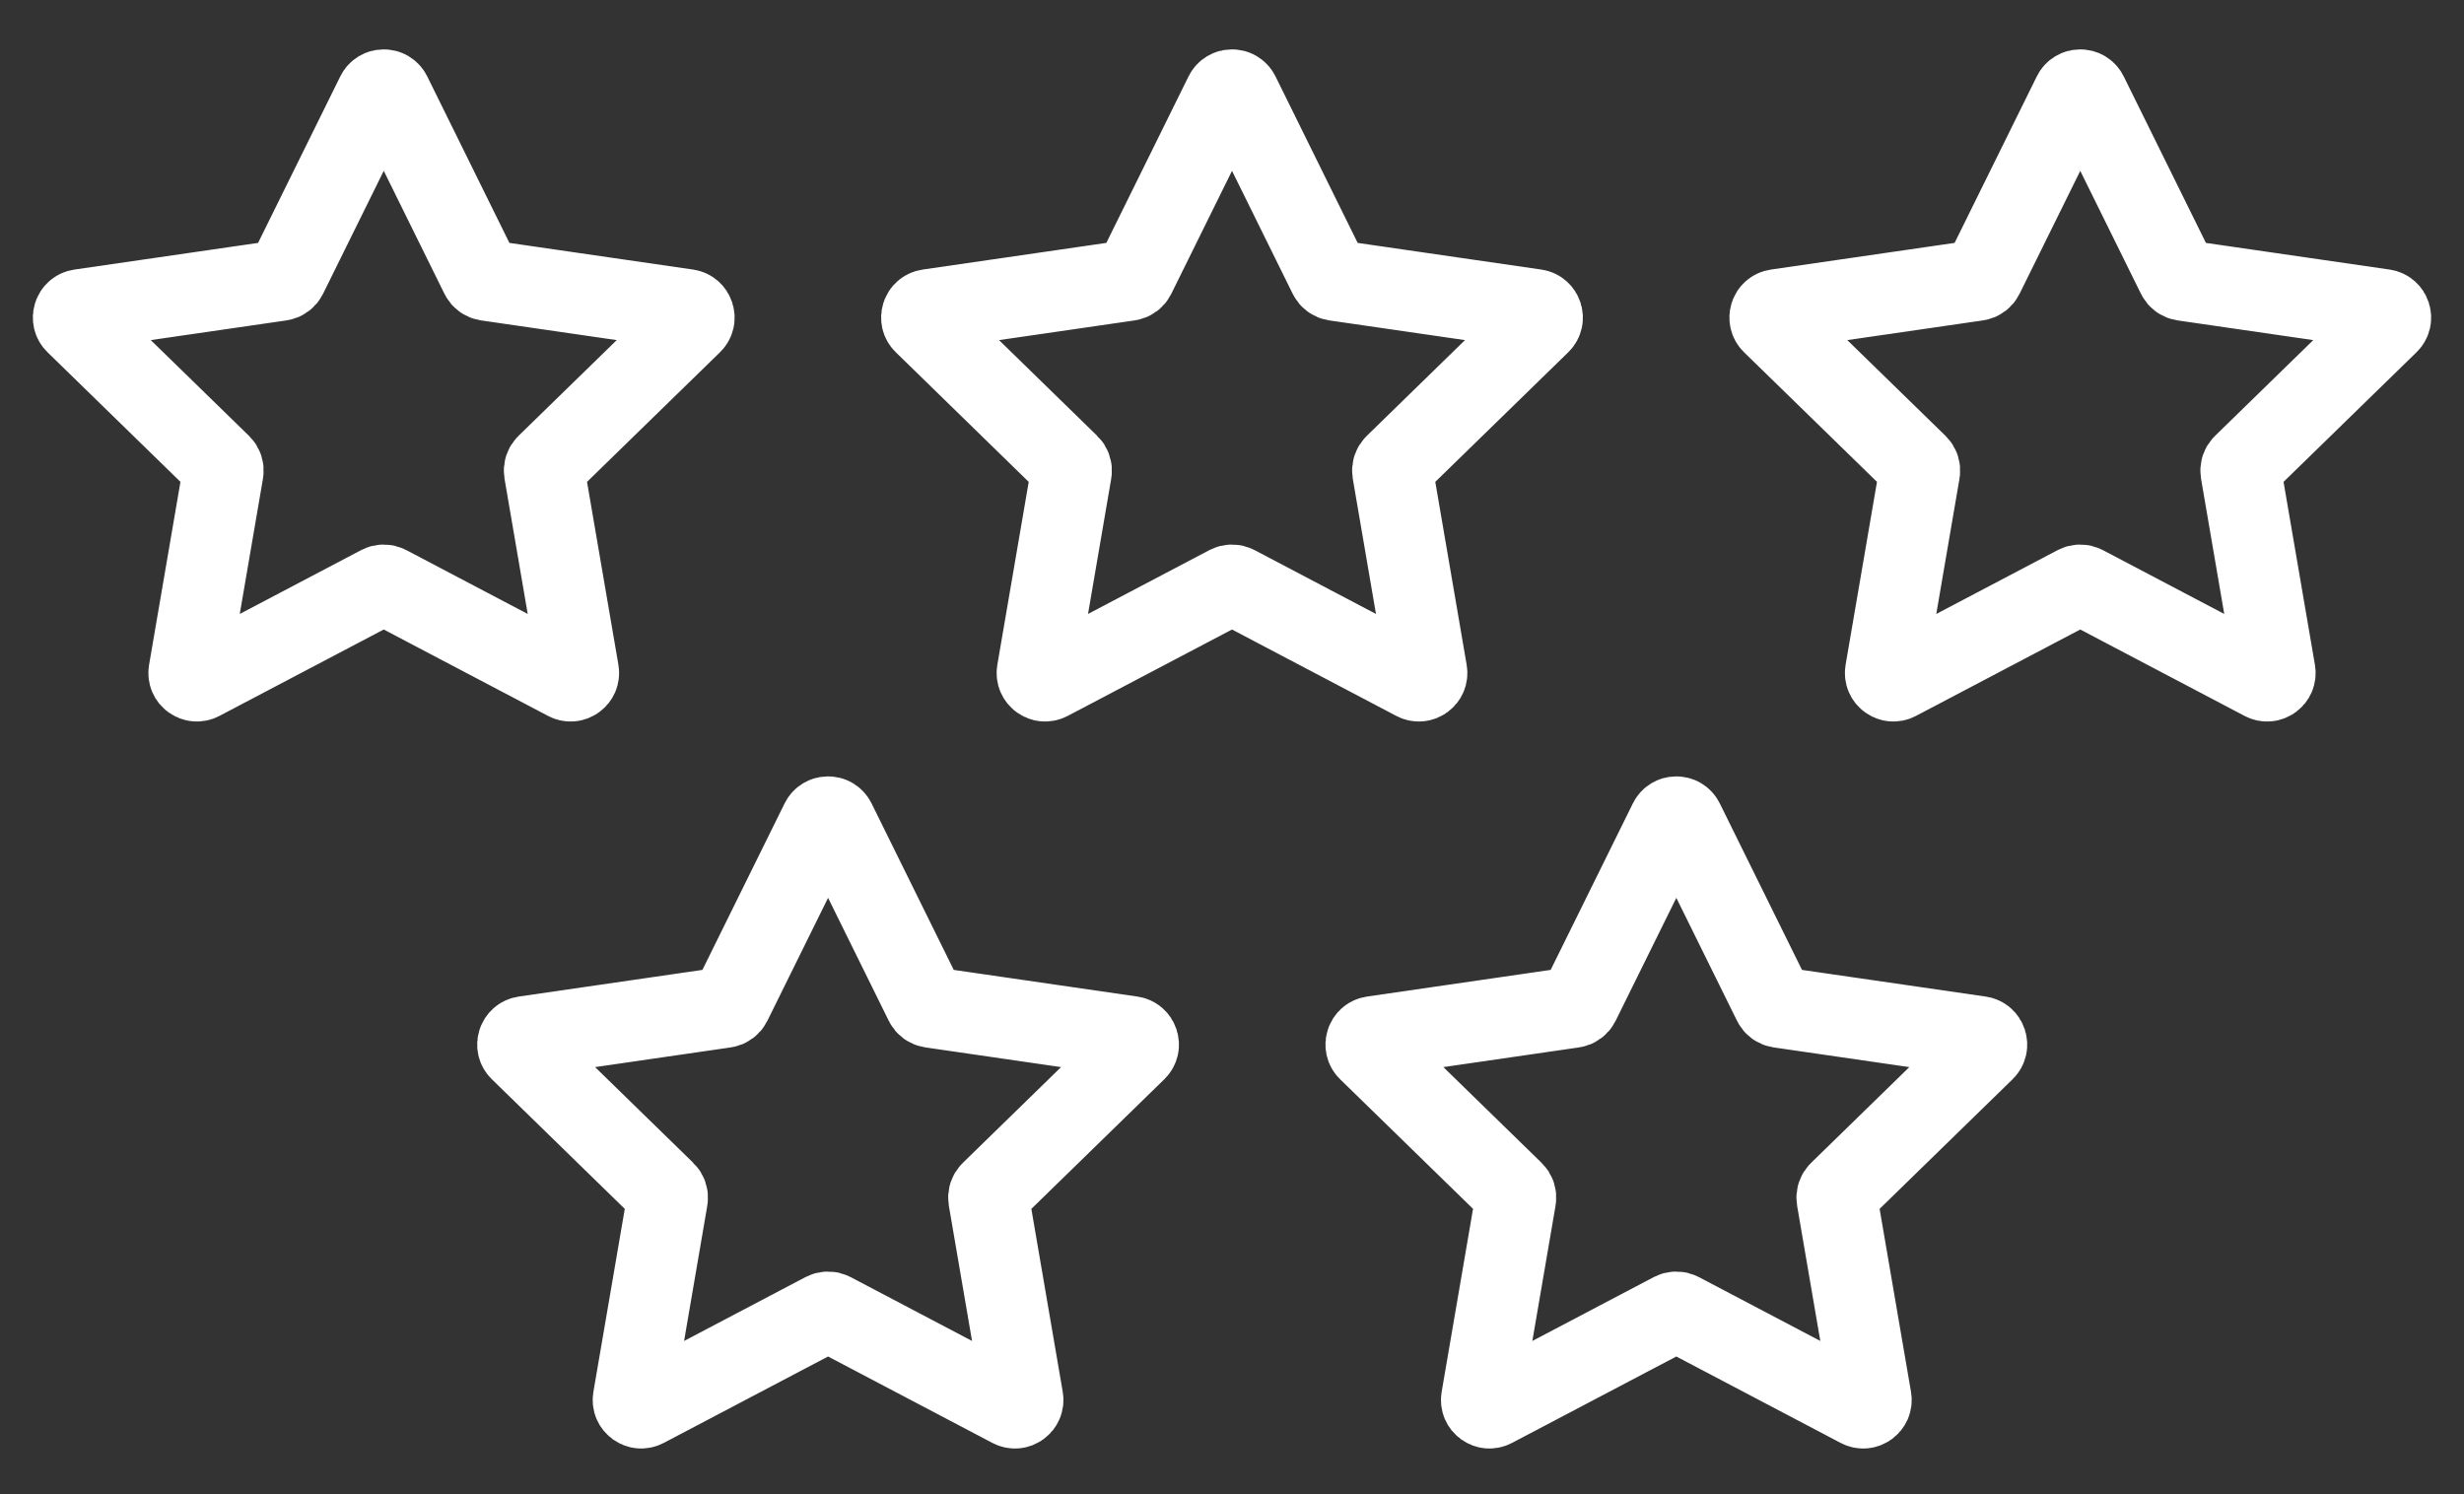 <?xml version="1.0" encoding="UTF-8"?> <svg xmlns="http://www.w3.org/2000/svg" width="61" height="37" viewBox="0 0 61 37" fill="none"><rect x="0" y="0" width="61" height="37" fill="#333333" stroke="none"/> <path d="M9.321 2.334C9.394 2.185 9.606 2.185 9.68 2.334L11.9 6.833C11.929 6.892 11.985 6.933 12.05 6.943L17.016 7.664C17.18 7.688 17.245 7.89 17.127 8.005L13.534 11.508C13.487 11.554 13.465 11.62 13.476 11.685L14.324 16.63C14.352 16.793 14.181 16.918 14.034 16.841L9.593 14.505C9.535 14.475 9.465 14.475 9.407 14.505L4.966 16.841C4.82 16.918 4.648 16.793 4.676 16.63L5.524 11.685C5.535 11.62 5.514 11.554 5.467 11.508L1.874 8.005C1.755 7.89 1.82 7.688 1.985 7.664L6.95 6.943C7.015 6.933 7.071 6.892 7.1 6.833L9.321 2.334Z" stroke="white" stroke-width="2" stroke-miterlimit="10" stroke-linecap="square"></path> <path d="M30.321 2.334C30.394 2.185 30.606 2.185 30.68 2.334L32.9 6.833C32.929 6.892 32.985 6.933 33.05 6.943L38.016 7.664C38.18 7.688 38.245 7.89 38.127 8.005L34.534 11.508C34.487 11.554 34.465 11.62 34.476 11.685L35.324 16.63C35.352 16.793 35.181 16.918 35.034 16.841L30.593 14.505C30.535 14.475 30.465 14.475 30.407 14.505L25.966 16.841C25.82 16.918 25.648 16.793 25.676 16.63L26.524 11.685C26.535 11.62 26.514 11.554 26.466 11.508L22.874 8.005C22.755 7.89 22.82 7.688 22.985 7.664L27.95 6.943C28.015 6.933 28.071 6.892 28.1 6.833L30.321 2.334Z" stroke="white" stroke-width="2" stroke-miterlimit="10" stroke-linecap="square"></path> <path d="M51.321 2.334C51.394 2.185 51.606 2.185 51.679 2.334L53.9 6.833C53.929 6.892 53.985 6.933 54.05 6.943L59.016 7.664C59.18 7.688 59.245 7.89 59.127 8.005L55.534 11.508C55.487 11.554 55.465 11.62 55.476 11.685L56.324 16.63C56.352 16.793 56.181 16.918 56.034 16.841L51.593 14.505C51.535 14.475 51.465 14.475 51.407 14.505L46.966 16.841C46.82 16.918 46.648 16.793 46.676 16.63L47.524 11.685C47.535 11.62 47.514 11.554 47.467 11.508L43.874 8.005C43.755 7.89 43.821 7.688 43.984 7.664L48.95 6.943C49.015 6.933 49.071 6.892 49.1 6.833L51.321 2.334Z" stroke="white" stroke-width="2" stroke-miterlimit="10" stroke-linecap="square"></path> <path d="M20.321 20.334C20.394 20.185 20.606 20.185 20.68 20.334L22.9 24.833C22.929 24.892 22.985 24.933 23.05 24.943L28.016 25.664C28.18 25.688 28.245 25.89 28.127 26.005L24.534 29.508C24.487 29.554 24.465 29.62 24.476 29.685L25.324 34.63C25.352 34.793 25.181 34.918 25.034 34.841L20.593 32.505C20.535 32.475 20.465 32.475 20.407 32.505L15.966 34.841C15.82 34.918 15.648 34.793 15.676 34.63L16.524 29.685C16.535 29.62 16.514 29.554 16.466 29.508L12.874 26.005C12.755 25.89 12.82 25.688 12.985 25.664L17.95 24.943C18.015 24.933 18.071 24.892 18.1 24.833L20.321 20.334Z" stroke="white" stroke-width="2" stroke-miterlimit="10" stroke-linecap="square"></path> <path d="M41.321 20.334C41.394 20.185 41.606 20.185 41.679 20.334L43.9 24.833C43.929 24.892 43.985 24.933 44.05 24.943L49.016 25.664C49.18 25.688 49.245 25.89 49.127 26.005L45.534 29.508C45.487 29.554 45.465 29.62 45.476 29.685L46.324 34.63C46.352 34.793 46.181 34.918 46.034 34.841L41.593 32.505C41.535 32.475 41.465 32.475 41.407 32.505L36.966 34.841C36.82 34.918 36.648 34.793 36.676 34.63L37.524 29.685C37.535 29.62 37.514 29.554 37.467 29.508L33.874 26.005C33.755 25.89 33.821 25.688 33.984 25.664L38.95 24.943C39.015 24.933 39.071 24.892 39.1 24.833L41.321 20.334Z" stroke="white" stroke-width="2" stroke-miterlimit="10" stroke-linecap="square"></path> </svg> 